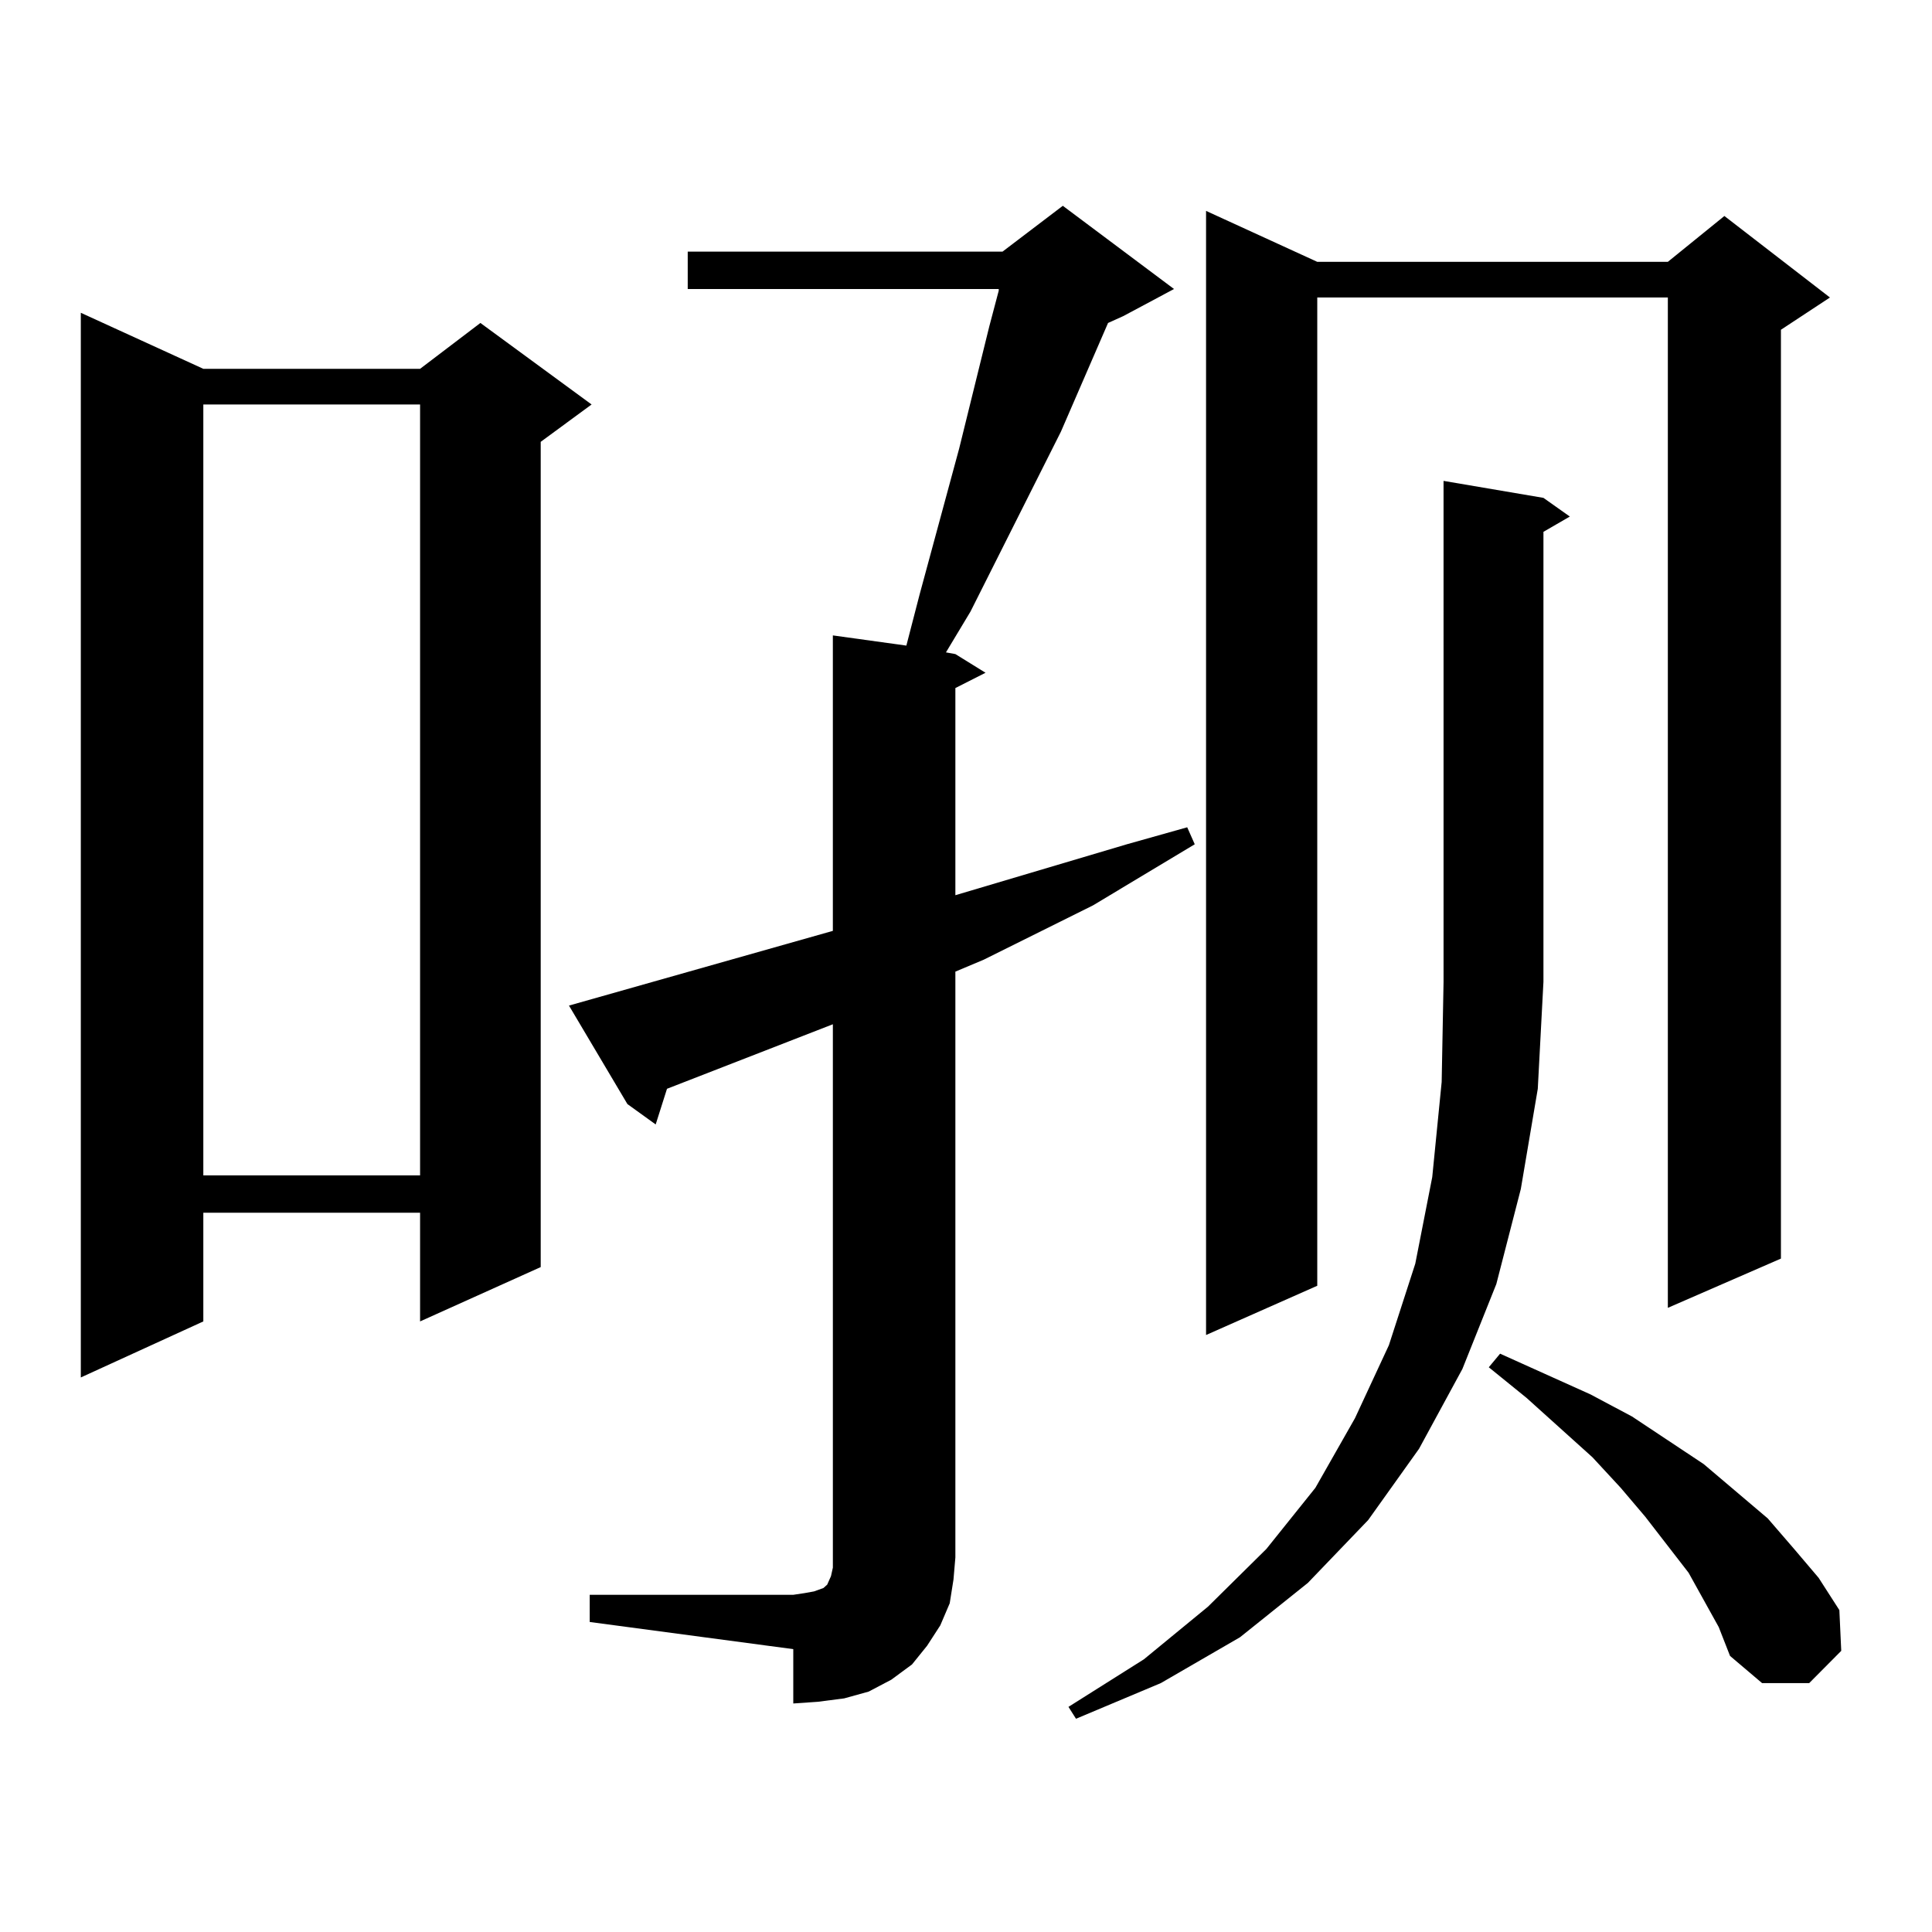 <?xml version="1.0" encoding="utf-8"?>
<!-- Generator: Adobe Illustrator 16.0.0, SVG Export Plug-In . SVG Version: 6.00 Build 0)  -->
<!DOCTYPE svg PUBLIC "-//W3C//DTD SVG 1.1//EN" "http://www.w3.org/Graphics/SVG/1.1/DTD/svg11.dtd">
<svg version="1.1" id="图层_1" xmlns="http://www.w3.org/2000/svg" xmlns:xlink="http://www.w3.org/1999/xlink" x="0px" y="0px"
	 width="1000px" height="1000px" viewBox="0 0 1000 1000" enable-background="new 0 0 1000 1000" xml:space="preserve">
<path d="M105.241,190.898h112.192l31.219-23.73l57.56,42.188l-26.341,19.336V655.84l-62.438,28.125v-56.25H105.241v56.25
	l-63.413,29.004V161.895L105.241,190.898z M105.241,209.355v399.023h112.192V209.355H105.241z M305.236,825.469H410.6l5.854-0.879
	l4.878-0.879l4.878-1.758l1.951-1.758l1.951-4.395l0.976-4.395v-5.273V530.156l-85.852,33.398l-5.854,18.457l-14.634-10.547
	l-30.243-50.977l136.582-38.672v-152.93l38.048,5.273l6.829-26.367l20.487-75.586l15.609-63.281l4.878-18.457v-0.879H355.967
	v-19.336H518.89l31.219-23.73l57.56,43.066l-26.341,14.063l-7.805,3.516l-24.39,56.25l-46.828,93.164l-12.683,21.094l4.878,0.879
	l15.609,9.668l-15.609,7.91v107.227l88.778-26.367l31.219-8.789l3.902,8.789l-52.682,31.641l-56.584,28.125L494.5,502.91v303.223
	l-0.976,11.426l-1.951,12.305l-4.878,11.426l-6.829,10.547l-7.805,9.668l-10.731,7.91l-11.707,6.152l-12.683,3.516l-13.658,1.758
	l-12.683,0.879v-28.125l-105.363-14.063V825.469z M798.883,257.695l13.658,9.668l-13.658,7.91v232.91l-2.927,55.371l-8.78,51.855
	l-12.683,49.219l-17.561,43.945l-22.438,41.309l-26.341,36.914l-31.219,32.52l-35.121,28.125l-40.975,23.73l-43.901,18.457
	l-3.902-6.152l39.023-24.609l33.17-27.246l30.243-29.883l25.365-31.641l20.487-36.035l17.561-37.793l13.658-42.188l8.78-44.824
	l4.878-49.219l0.976-51.855V248.906L798.883,257.695z M681.813,135.527h181.459l29.268-23.73l54.633,42.188l-25.365,16.699v480.762
	l-58.535,25.488V153.984H681.813v511.523l-57.56,25.488V109.16L681.813,135.527z M889.612,842.168l-15.609-28.125l-22.438-29.004
	l-12.683-14.941l-14.634-15.82l-34.146-30.762l-19.512-15.82l5.854-7.031l46.828,21.094l21.463,11.426l37.072,24.609l16.585,14.063
	l16.585,14.063l13.658,15.82l12.683,14.941l10.731,16.699l0.976,21.094l-16.585,16.699h-24.39l-16.585-14.063L889.612,842.168z"/>
</svg>

